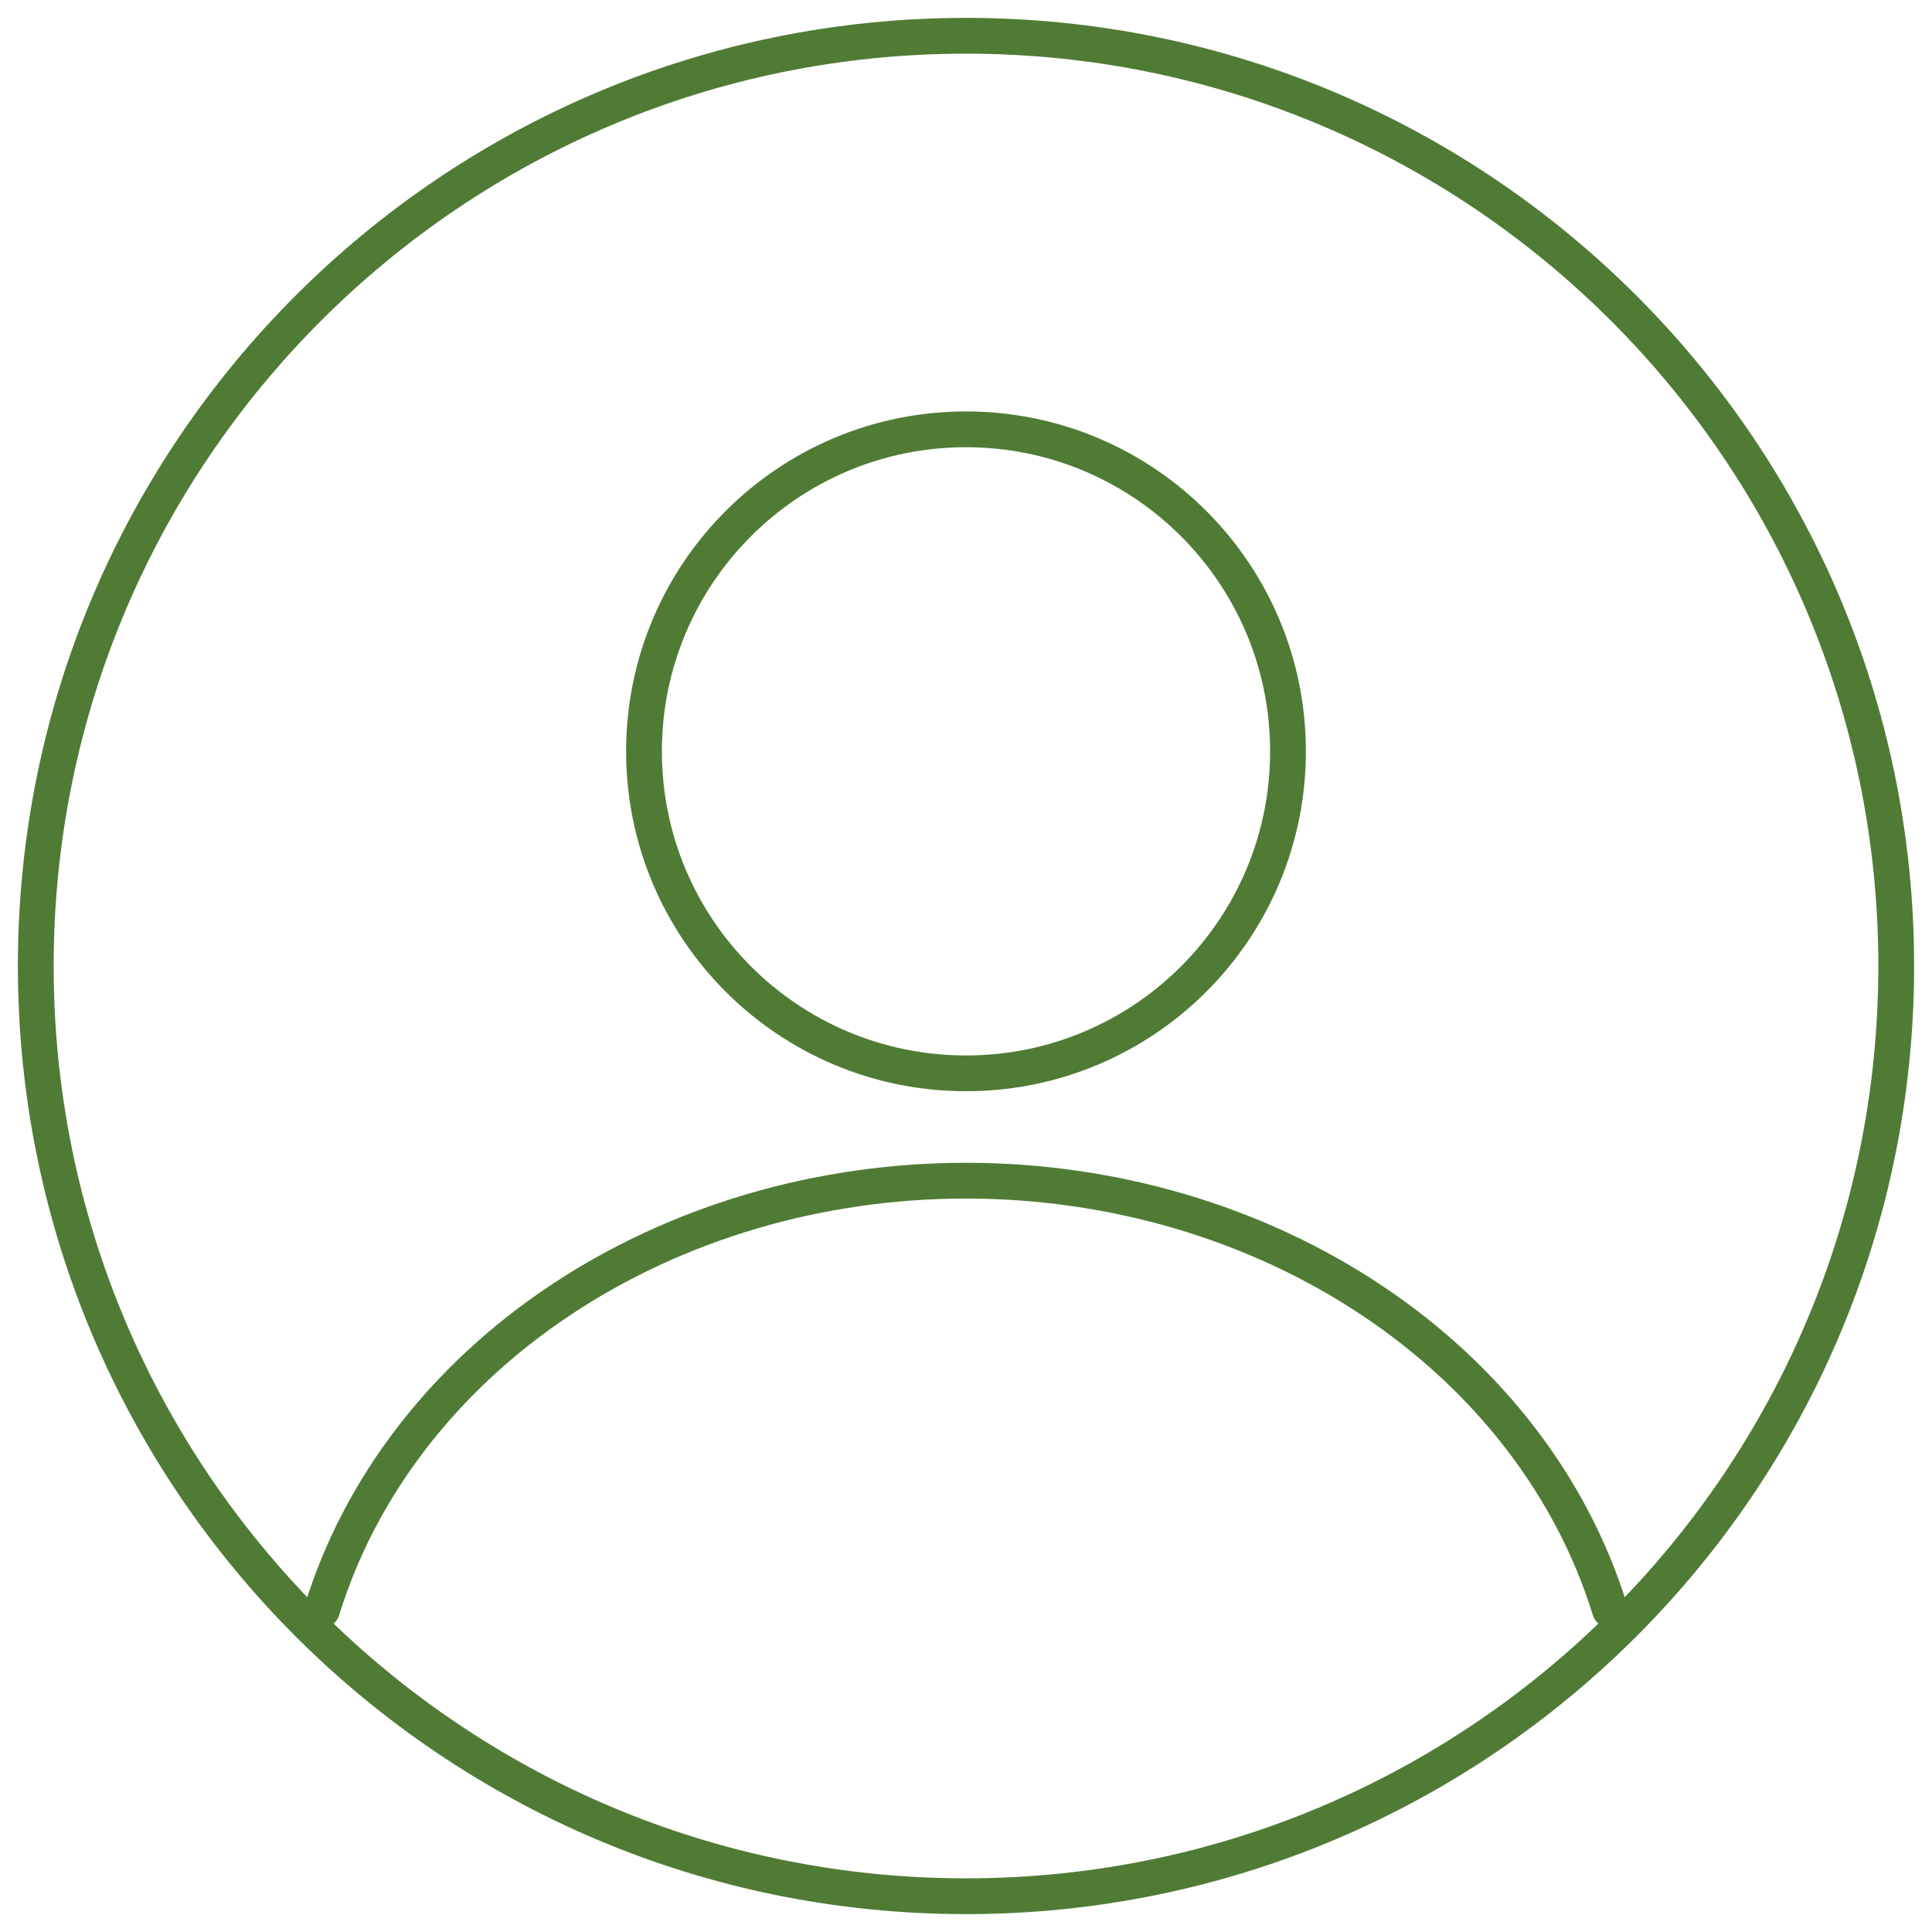 <svg width="54" height="54" viewBox="0 0 54 54" fill="none" xmlns="http://www.w3.org/2000/svg">
<path d="M45 45C43.938 41.557 41.599 38.515 38.344 36.346C35.09 34.176 31.102 33 27 33C22.898 33 18.91 34.176 15.656 36.346C12.401 38.515 10.062 41.557 9 45M36 21C36 25.971 31.971 30 27 30C22.029 30 18 25.971 18 21C18 16.029 22.029 12 27 12C31.971 12 36 16.029 36 21ZM53 27C53 41.359 41.359 53 27 53C12.641 53 1 41.359 1 27C1 12.641 12.641 1 27 1C41.359 1 53 12.641 53 27Z" stroke="#507B35" stroke-linecap="round"/>
</svg>
